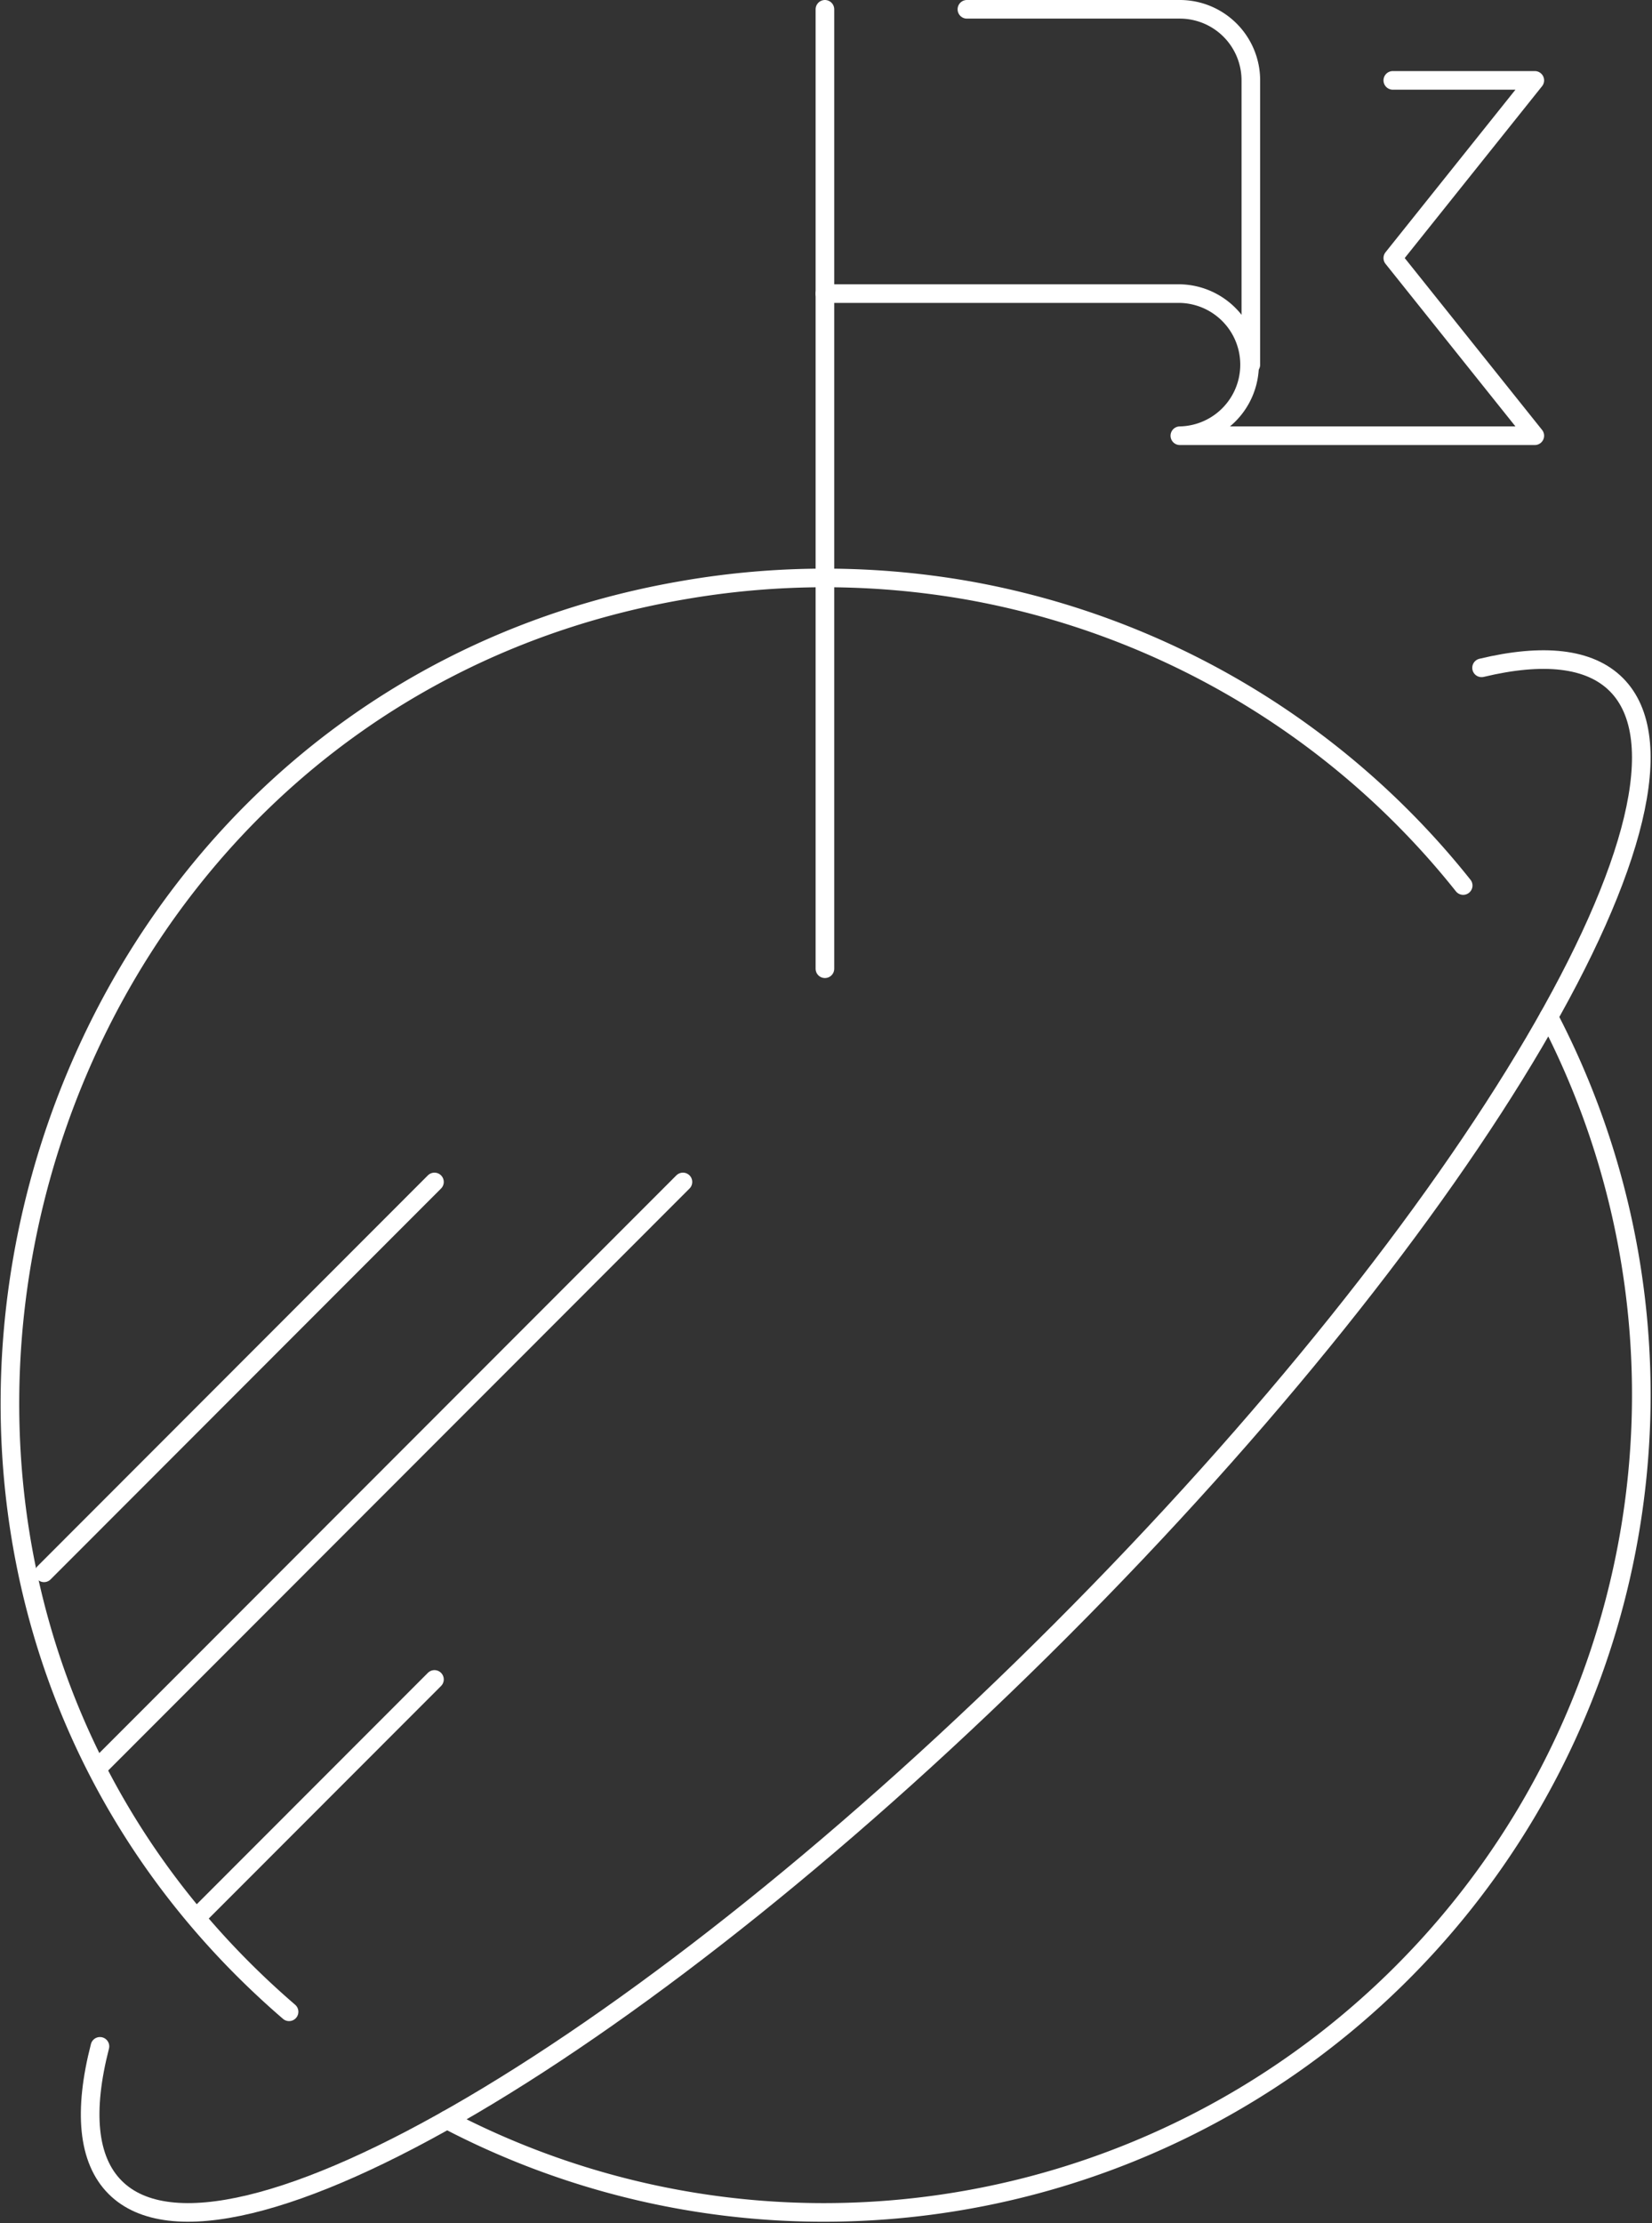 <?xml version="1.0" encoding="UTF-8"?>
<svg xmlns="http://www.w3.org/2000/svg" width="266.281" height="358.221" viewBox="0 0 266.281 358.221">
  <rect x="0" y="0" width="266.281" height="358.221" fill="#333333" stroke="none"/>
  <g id="Vision_01" transform="translate(1.6 1.5)">
    <g id="GettyImages-1460074780" transform="translate(0 0)">
      <line id="Linie_610" data-name="Linie 610" y1="154.597" transform="translate(131.366)" fill="none" stroke="#fff" stroke-linecap="round" stroke-linejoin="round" stroke-width="3"></line>
      <path id="Pfad_571" data-name="Pfad 571" d="M115.5,3h22.886L115.5,31.629l22.886,28.629H81.174a11.452,11.452,0,0,0,0-22.9H23.96" transform="translate(107.403 8.452)" fill="none" stroke="#fff" stroke-linecap="round" stroke-linejoin="round" stroke-width="3"></path>
      <path id="Pfad_572" data-name="Pfad 572" d="M27.961,1H62.284A11.448,11.448,0,0,1,73.726,12.452V58.258" transform="translate(126.293 -1)" fill="none" stroke="#fff" stroke-linecap="round" stroke-linejoin="round" stroke-width="3"></path>
      <path id="Pfad_573" data-name="Pfad 573" d="M227.538,20.629c9.875-2.37,17.387-1.632,21.718,2.7,17.319,17.338-22.8,85.6-89.62,152.467S24.612,282.82,7.293,265.482C2.814,261,2.173,253.126,4.839,242.756" transform="translate(9.671 85.481)" fill="none" stroke="#fff" stroke-linecap="round" stroke-linejoin="round" stroke-width="3"></path>
      <line id="Linie_611" data-name="Linie 611" y1="62.984" x2="62.935" transform="translate(5.495 188.952)" fill="none" stroke="#fff" stroke-linecap="round" stroke-linejoin="round" stroke-width="3"></line>
      <line id="Linie_612" data-name="Linie 612" y1="93.903" x2="93.831" transform="translate(14.65 188.952)" fill="none" stroke="#fff" stroke-linecap="round" stroke-linejoin="round" stroke-width="3"></line>
      <line id="Linie_613" data-name="Linie 613" y1="37.79" x2="37.761" transform="translate(30.669 269.113)" fill="none" stroke="#fff" stroke-linecap="round" stroke-linejoin="round" stroke-width="3"></line>
      <path id="Pfad_574" data-name="Pfad 574" d="M190.9,29.354A131.757,131.757,0,0,1,74.225,222a130.939,130.939,0,0,1-60.91-14.927" transform="translate(57.144 132.996)" fill="none" stroke="#fff" stroke-linecap="round" stroke-linejoin="round" stroke-width="3"></path>
      <path id="Pfad_575" data-name="Pfad 575" d="M235.245,66.565a131.382,131.382,0,0,0-79.911-47.57,133.448,133.448,0,0,0-45.851-.017C1.28,37.552-37.173,176.437,45.993,248.044" transform="translate(-1 74.623)" fill="none" stroke="#fff" stroke-linecap="round" stroke-linejoin="round" stroke-width="3"></path>
    </g>
  </g>
</svg>
